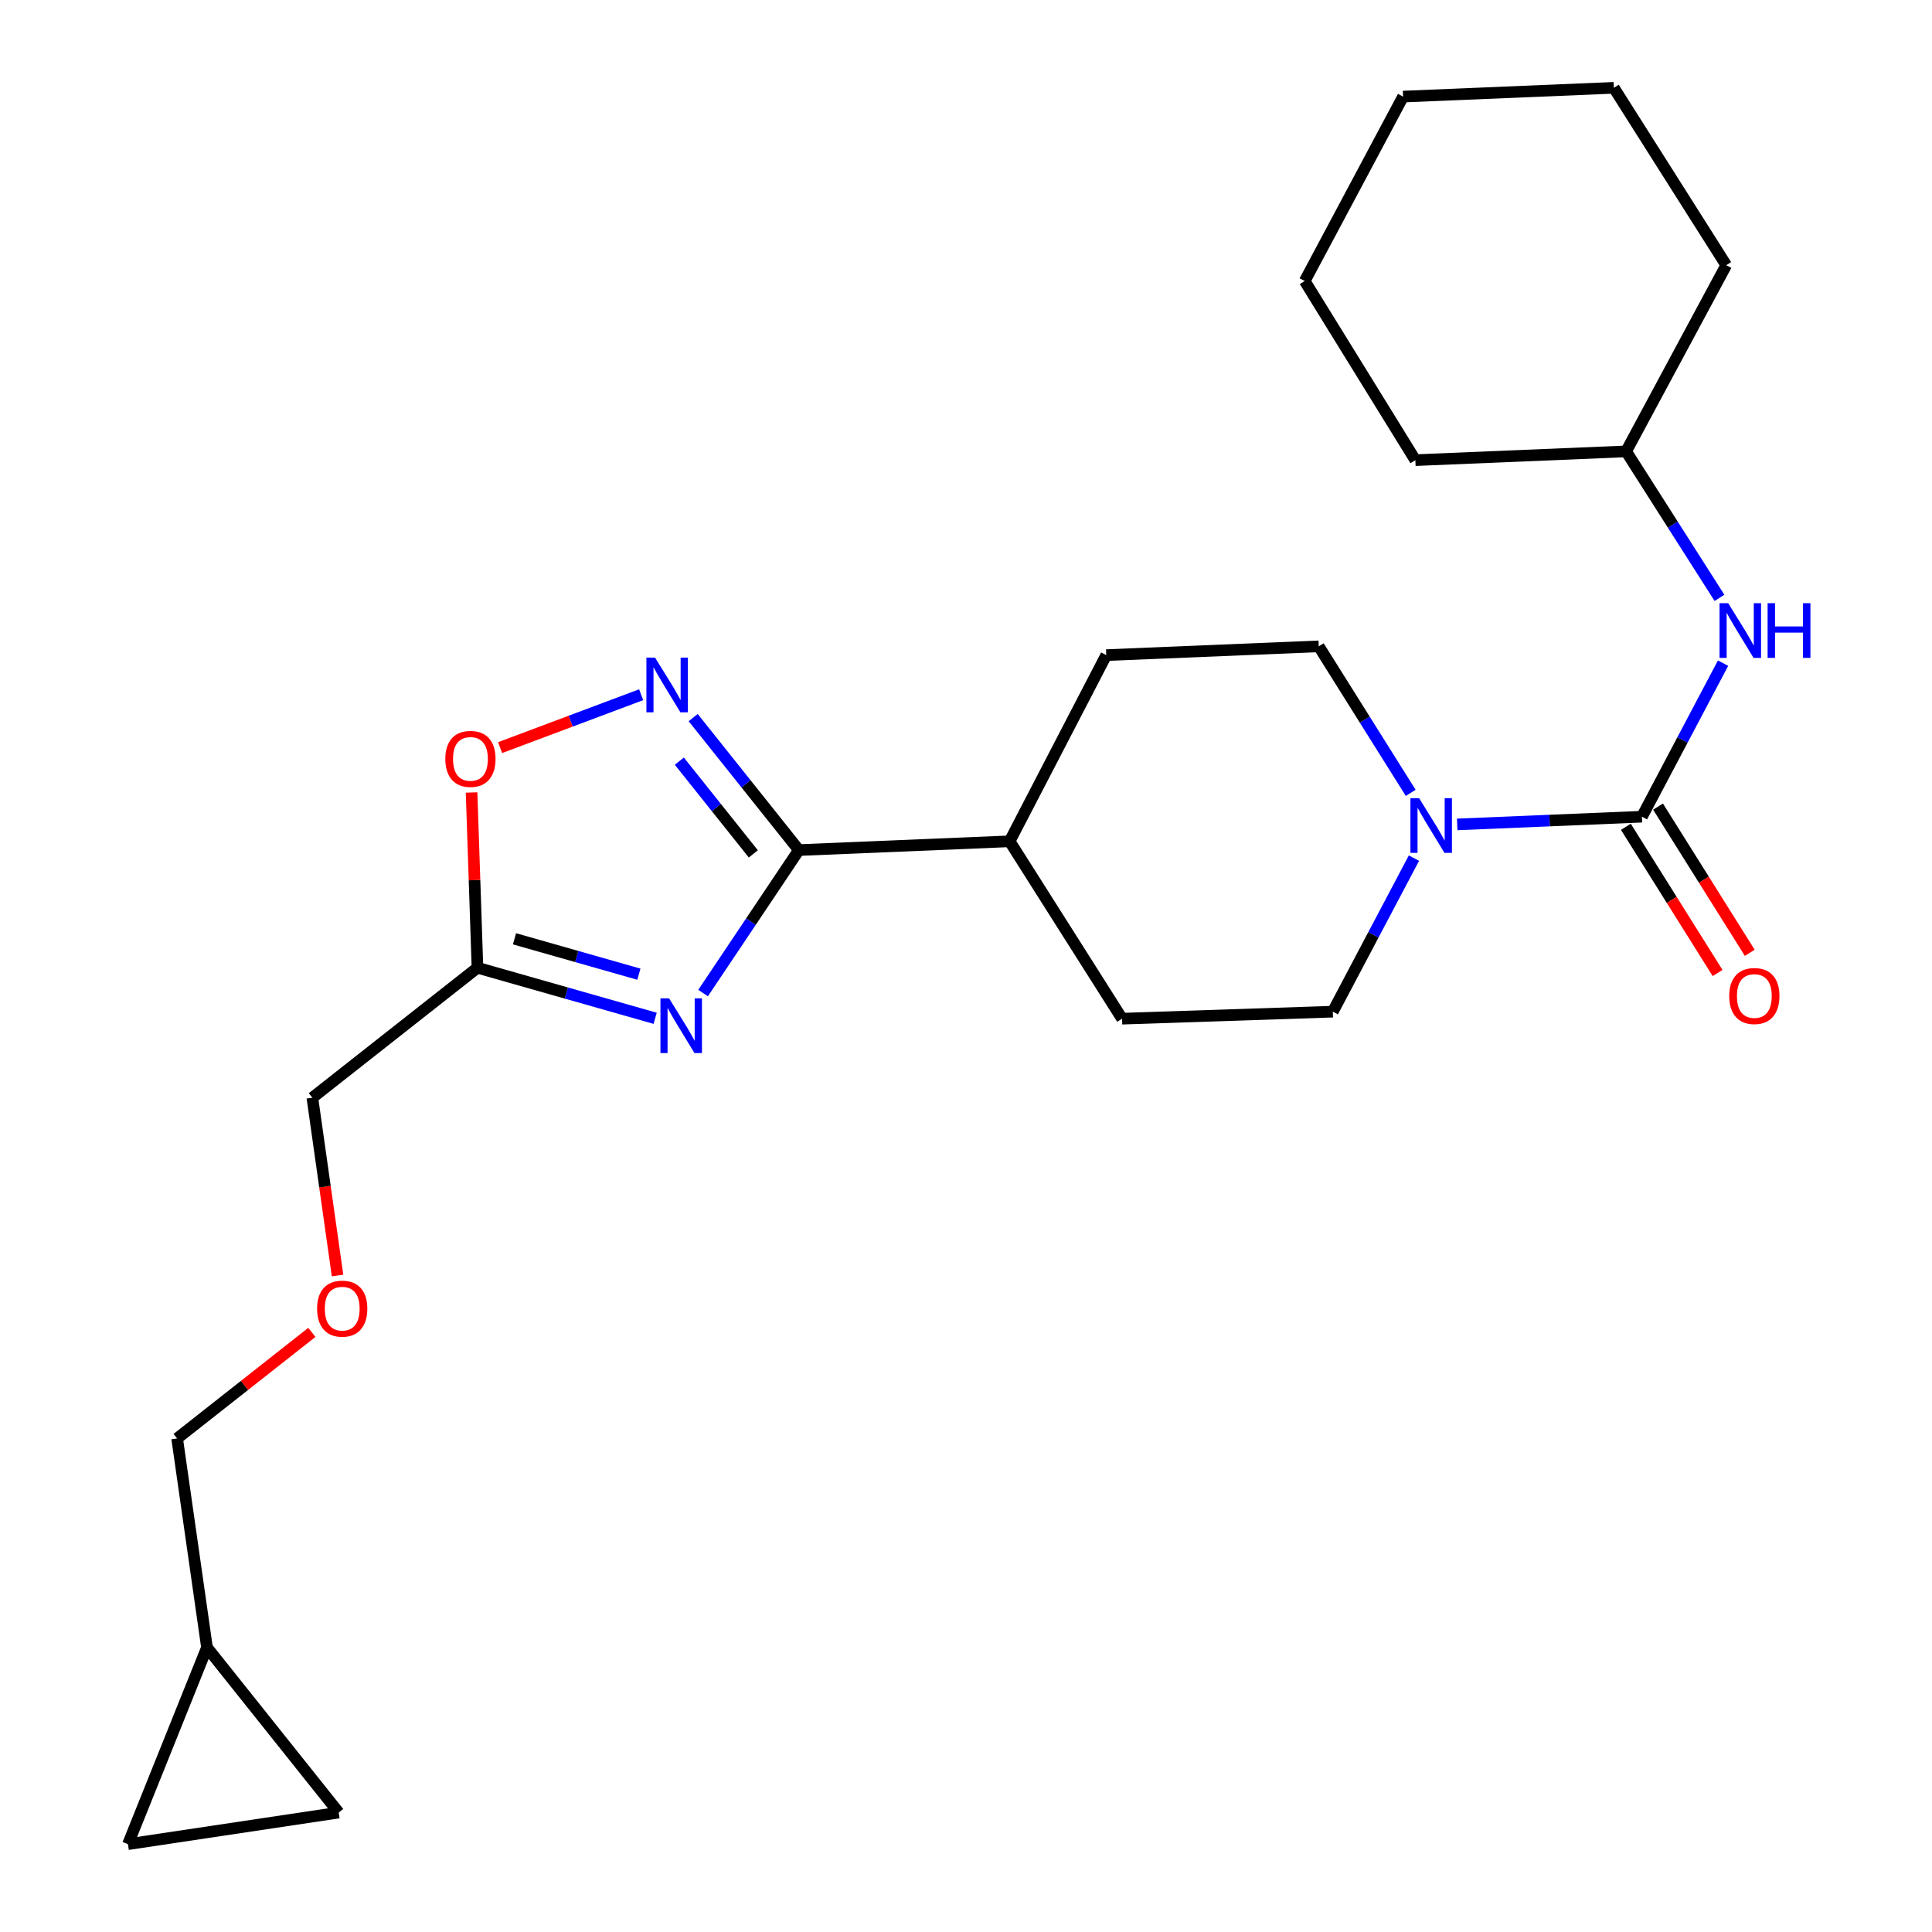 <?xml version='1.0' encoding='iso-8859-1'?>
<svg version='1.1' baseProfile='full'
              xmlns='http://www.w3.org/2000/svg'
                      xmlns:rdkit='http://www.rdkit.org/xml'
                      xmlns:xlink='http://www.w3.org/1999/xlink'
                  xml:space='preserve'
width='1000px' height='1000px' viewBox='0 0 1000 1000'>
<!-- END OF HEADER -->
<rect style='opacity:1.0;fill:#FFFFFF;stroke:none' width='1000' height='1000' x='0' y='0'> </rect>
<path class='bond-0' d='M 363.909,514.011 L 388.703,477.005' style='fill:none;fill-rule:evenodd;stroke:#0000FF;stroke-width:6px;stroke-linecap:butt;stroke-linejoin:miter;stroke-opacity:1' />
<path class='bond-0' d='M 388.703,477.005 L 413.496,440' style='fill:none;fill-rule:evenodd;stroke:#000000;stroke-width:6px;stroke-linecap:butt;stroke-linejoin:miter;stroke-opacity:1' />
<path class='bond-1' d='M 339.108,527.071 L 293.122,513.989' style='fill:none;fill-rule:evenodd;stroke:#0000FF;stroke-width:6px;stroke-linecap:butt;stroke-linejoin:miter;stroke-opacity:1' />
<path class='bond-1' d='M 293.122,513.989 L 247.135,500.906' style='fill:none;fill-rule:evenodd;stroke:#000000;stroke-width:6px;stroke-linecap:butt;stroke-linejoin:miter;stroke-opacity:1' />
<path class='bond-1' d='M 330.691,504.239 L 298.501,495.081' style='fill:none;fill-rule:evenodd;stroke:#0000FF;stroke-width:6px;stroke-linecap:butt;stroke-linejoin:miter;stroke-opacity:1' />
<path class='bond-1' d='M 298.501,495.081 L 266.31,485.924' style='fill:none;fill-rule:evenodd;stroke:#000000;stroke-width:6px;stroke-linecap:butt;stroke-linejoin:miter;stroke-opacity:1' />
<path class='bond-2' d='M 413.496,440 L 386.142,405.715' style='fill:none;fill-rule:evenodd;stroke:#000000;stroke-width:6px;stroke-linecap:butt;stroke-linejoin:miter;stroke-opacity:1' />
<path class='bond-2' d='M 386.142,405.715 L 358.789,371.43' style='fill:none;fill-rule:evenodd;stroke:#0000FF;stroke-width:6px;stroke-linecap:butt;stroke-linejoin:miter;stroke-opacity:1' />
<path class='bond-2' d='M 389.923,441.974 L 370.776,417.974' style='fill:none;fill-rule:evenodd;stroke:#000000;stroke-width:6px;stroke-linecap:butt;stroke-linejoin:miter;stroke-opacity:1' />
<path class='bond-2' d='M 370.776,417.974 L 351.628,393.975' style='fill:none;fill-rule:evenodd;stroke:#0000FF;stroke-width:6px;stroke-linecap:butt;stroke-linejoin:miter;stroke-opacity:1' />
<path class='bond-3' d='M 413.496,440 L 522.586,435.457' style='fill:none;fill-rule:evenodd;stroke:#000000;stroke-width:6px;stroke-linecap:butt;stroke-linejoin:miter;stroke-opacity:1' />
<path class='bond-4' d='M 849.869,422.723 L 802.058,424.718' style='fill:none;fill-rule:evenodd;stroke:#000000;stroke-width:6px;stroke-linecap:butt;stroke-linejoin:miter;stroke-opacity:1' />
<path class='bond-4' d='M 802.058,424.718 L 754.248,426.714' style='fill:none;fill-rule:evenodd;stroke:#0000FF;stroke-width:6px;stroke-linecap:butt;stroke-linejoin:miter;stroke-opacity:1' />
<path class='bond-5' d='M 849.869,422.723 L 870.861,382.987' style='fill:none;fill-rule:evenodd;stroke:#000000;stroke-width:6px;stroke-linecap:butt;stroke-linejoin:miter;stroke-opacity:1' />
<path class='bond-5' d='M 870.861,382.987 L 891.852,343.25' style='fill:none;fill-rule:evenodd;stroke:#0000FF;stroke-width:6px;stroke-linecap:butt;stroke-linejoin:miter;stroke-opacity:1' />
<path class='bond-6' d='M 841.543,427.946 L 865.281,465.783' style='fill:none;fill-rule:evenodd;stroke:#000000;stroke-width:6px;stroke-linecap:butt;stroke-linejoin:miter;stroke-opacity:1' />
<path class='bond-6' d='M 865.281,465.783 L 889.018,503.62' style='fill:none;fill-rule:evenodd;stroke:#FF0000;stroke-width:6px;stroke-linecap:butt;stroke-linejoin:miter;stroke-opacity:1' />
<path class='bond-6' d='M 858.195,417.499 L 881.933,455.336' style='fill:none;fill-rule:evenodd;stroke:#000000;stroke-width:6px;stroke-linecap:butt;stroke-linejoin:miter;stroke-opacity:1' />
<path class='bond-6' d='M 881.933,455.336 L 905.67,493.173' style='fill:none;fill-rule:evenodd;stroke:#FF0000;stroke-width:6px;stroke-linecap:butt;stroke-linejoin:miter;stroke-opacity:1' />
<path class='bond-7' d='M 331.857,359.589 L 295.358,373.276' style='fill:none;fill-rule:evenodd;stroke:#0000FF;stroke-width:6px;stroke-linecap:butt;stroke-linejoin:miter;stroke-opacity:1' />
<path class='bond-7' d='M 295.358,373.276 L 258.858,386.963' style='fill:none;fill-rule:evenodd;stroke:#FF0000;stroke-width:6px;stroke-linecap:butt;stroke-linejoin:miter;stroke-opacity:1' />
<path class='bond-8' d='M 730.176,410.38 L 706.383,372.463' style='fill:none;fill-rule:evenodd;stroke:#0000FF;stroke-width:6px;stroke-linecap:butt;stroke-linejoin:miter;stroke-opacity:1' />
<path class='bond-8' d='M 706.383,372.463 L 682.591,334.546' style='fill:none;fill-rule:evenodd;stroke:#000000;stroke-width:6px;stroke-linecap:butt;stroke-linejoin:miter;stroke-opacity:1' />
<path class='bond-9' d='M 731.857,444.161 L 710.861,483.897' style='fill:none;fill-rule:evenodd;stroke:#0000FF;stroke-width:6px;stroke-linecap:butt;stroke-linejoin:miter;stroke-opacity:1' />
<path class='bond-9' d='M 710.861,483.897 L 689.864,523.633' style='fill:none;fill-rule:evenodd;stroke:#000000;stroke-width:6px;stroke-linecap:butt;stroke-linejoin:miter;stroke-opacity:1' />
<path class='bond-10' d='M 247.135,500.906 L 245.611,455.548' style='fill:none;fill-rule:evenodd;stroke:#000000;stroke-width:6px;stroke-linecap:butt;stroke-linejoin:miter;stroke-opacity:1' />
<path class='bond-10' d='M 245.611,455.548 L 244.086,410.189' style='fill:none;fill-rule:evenodd;stroke:#FF0000;stroke-width:6px;stroke-linecap:butt;stroke-linejoin:miter;stroke-opacity:1' />
<path class='bond-11' d='M 247.135,500.906 L 161.678,568.18' style='fill:none;fill-rule:evenodd;stroke:#000000;stroke-width:6px;stroke-linecap:butt;stroke-linejoin:miter;stroke-opacity:1' />
<path class='bond-12' d='M 889.996,309.457 L 865.837,271.546' style='fill:none;fill-rule:evenodd;stroke:#0000FF;stroke-width:6px;stroke-linecap:butt;stroke-linejoin:miter;stroke-opacity:1' />
<path class='bond-12' d='M 865.837,271.546 L 841.678,233.635' style='fill:none;fill-rule:evenodd;stroke:#000000;stroke-width:6px;stroke-linecap:butt;stroke-linejoin:miter;stroke-opacity:1' />
<path class='bond-13' d='M 522.586,435.457 L 580.774,527.27' style='fill:none;fill-rule:evenodd;stroke:#000000;stroke-width:6px;stroke-linecap:butt;stroke-linejoin:miter;stroke-opacity:1' />
<path class='bond-14' d='M 522.586,435.457 L 572.594,339.089' style='fill:none;fill-rule:evenodd;stroke:#000000;stroke-width:6px;stroke-linecap:butt;stroke-linejoin:miter;stroke-opacity:1' />
<path class='bond-15' d='M 66.228,954.545 L 107.138,852.728' style='fill:none;fill-rule:evenodd;stroke:#000000;stroke-width:6px;stroke-linecap:butt;stroke-linejoin:miter;stroke-opacity:1' />
<path class='bond-16' d='M 66.228,954.545 L 175.319,938.186' style='fill:none;fill-rule:evenodd;stroke:#000000;stroke-width:6px;stroke-linecap:butt;stroke-linejoin:miter;stroke-opacity:1' />
<path class='bond-17' d='M 175.319,938.186 L 107.138,852.728' style='fill:none;fill-rule:evenodd;stroke:#000000;stroke-width:6px;stroke-linecap:butt;stroke-linejoin:miter;stroke-opacity:1' />
<path class='bond-18' d='M 107.138,852.728 L 91.685,744.544' style='fill:none;fill-rule:evenodd;stroke:#000000;stroke-width:6px;stroke-linecap:butt;stroke-linejoin:miter;stroke-opacity:1' />
<path class='bond-19' d='M 689.864,523.633 L 580.774,527.27' style='fill:none;fill-rule:evenodd;stroke:#000000;stroke-width:6px;stroke-linecap:butt;stroke-linejoin:miter;stroke-opacity:1' />
<path class='bond-20' d='M 682.591,334.546 L 572.594,339.089' style='fill:none;fill-rule:evenodd;stroke:#000000;stroke-width:6px;stroke-linecap:butt;stroke-linejoin:miter;stroke-opacity:1' />
<path class='bond-21' d='M 174.713,660.196 L 168.195,614.188' style='fill:none;fill-rule:evenodd;stroke:#FF0000;stroke-width:6px;stroke-linecap:butt;stroke-linejoin:miter;stroke-opacity:1' />
<path class='bond-21' d='M 168.195,614.188 L 161.678,568.18' style='fill:none;fill-rule:evenodd;stroke:#000000;stroke-width:6px;stroke-linecap:butt;stroke-linejoin:miter;stroke-opacity:1' />
<path class='bond-22' d='M 161.413,689.646 L 126.549,717.095' style='fill:none;fill-rule:evenodd;stroke:#FF0000;stroke-width:6px;stroke-linecap:butt;stroke-linejoin:miter;stroke-opacity:1' />
<path class='bond-22' d='M 126.549,717.095 L 91.685,744.544' style='fill:none;fill-rule:evenodd;stroke:#000000;stroke-width:6px;stroke-linecap:butt;stroke-linejoin:miter;stroke-opacity:1' />
<path class='bond-23' d='M 841.678,233.635 L 732.588,238.178' style='fill:none;fill-rule:evenodd;stroke:#000000;stroke-width:6px;stroke-linecap:butt;stroke-linejoin:miter;stroke-opacity:1' />
<path class='bond-24' d='M 841.678,233.635 L 893.498,137.268' style='fill:none;fill-rule:evenodd;stroke:#000000;stroke-width:6px;stroke-linecap:butt;stroke-linejoin:miter;stroke-opacity:1' />
<path class='bond-25' d='M 732.588,238.178 L 675.318,145.459' style='fill:none;fill-rule:evenodd;stroke:#000000;stroke-width:6px;stroke-linecap:butt;stroke-linejoin:miter;stroke-opacity:1' />
<path class='bond-26' d='M 893.498,137.268 L 835.322,45.455' style='fill:none;fill-rule:evenodd;stroke:#000000;stroke-width:6px;stroke-linecap:butt;stroke-linejoin:miter;stroke-opacity:1' />
<path class='bond-27' d='M 675.318,145.459 L 726.231,49.998' style='fill:none;fill-rule:evenodd;stroke:#000000;stroke-width:6px;stroke-linecap:butt;stroke-linejoin:miter;stroke-opacity:1' />
<path class='bond-28' d='M 835.322,45.455 L 726.231,49.998' style='fill:none;fill-rule:evenodd;stroke:#000000;stroke-width:6px;stroke-linecap:butt;stroke-linejoin:miter;stroke-opacity:1' />
<path  class='atom-0' d='M 346.329 516.747
L 355.609 531.747
Q 356.529 533.227, 358.009 535.907
Q 359.489 538.587, 359.569 538.747
L 359.569 516.747
L 363.329 516.747
L 363.329 545.067
L 359.449 545.067
L 349.489 528.667
Q 348.329 526.747, 347.089 524.547
Q 345.889 522.347, 345.529 521.667
L 345.529 545.067
L 341.849 545.067
L 341.849 516.747
L 346.329 516.747
' fill='#0000FF'/>
<path  class='atom-3' d='M 339.056 340.382
L 348.336 355.382
Q 349.256 356.862, 350.736 359.542
Q 352.216 362.222, 352.296 362.382
L 352.296 340.382
L 356.056 340.382
L 356.056 368.702
L 352.176 368.702
L 342.216 352.302
Q 341.056 350.382, 339.816 348.182
Q 338.616 345.982, 338.256 345.302
L 338.256 368.702
L 334.576 368.702
L 334.576 340.382
L 339.056 340.382
' fill='#0000FF'/>
<path  class='atom-4' d='M 734.518 413.117
L 743.798 428.117
Q 744.718 429.597, 746.198 432.277
Q 747.678 434.957, 747.758 435.117
L 747.758 413.117
L 751.518 413.117
L 751.518 441.437
L 747.638 441.437
L 737.678 425.037
Q 736.518 423.117, 735.278 420.917
Q 734.078 418.717, 733.718 418.037
L 733.718 441.437
L 730.038 441.437
L 730.038 413.117
L 734.518 413.117
' fill='#0000FF'/>
<path  class='atom-6' d='M 230.499 392.802
Q 230.499 386.002, 233.859 382.202
Q 237.219 378.402, 243.499 378.402
Q 249.779 378.402, 253.139 382.202
Q 256.499 386.002, 256.499 392.802
Q 256.499 399.682, 253.099 403.602
Q 249.699 407.482, 243.499 407.482
Q 237.259 407.482, 233.859 403.602
Q 230.499 399.722, 230.499 392.802
M 243.499 404.282
Q 247.819 404.282, 250.139 401.402
Q 252.499 398.482, 252.499 392.802
Q 252.499 387.242, 250.139 384.442
Q 247.819 381.602, 243.499 381.602
Q 239.179 381.602, 236.819 384.402
Q 234.499 387.202, 234.499 392.802
Q 234.499 398.522, 236.819 401.402
Q 239.179 404.282, 243.499 404.282
' fill='#FF0000'/>
<path  class='atom-7' d='M 894.512 312.206
L 903.792 327.206
Q 904.712 328.686, 906.192 331.366
Q 907.672 334.046, 907.752 334.206
L 907.752 312.206
L 911.512 312.206
L 911.512 340.526
L 907.632 340.526
L 897.672 324.126
Q 896.512 322.206, 895.272 320.006
Q 894.072 317.806, 893.712 317.126
L 893.712 340.526
L 890.032 340.526
L 890.032 312.206
L 894.512 312.206
' fill='#0000FF'/>
<path  class='atom-7' d='M 914.912 312.206
L 918.752 312.206
L 918.752 324.246
L 933.232 324.246
L 933.232 312.206
L 937.072 312.206
L 937.072 340.526
L 933.232 340.526
L 933.232 327.446
L 918.752 327.446
L 918.752 340.526
L 914.912 340.526
L 914.912 312.206
' fill='#0000FF'/>
<path  class='atom-11' d='M 895.045 515.533
Q 895.045 508.733, 898.405 504.933
Q 901.765 501.133, 908.045 501.133
Q 914.325 501.133, 917.685 504.933
Q 921.045 508.733, 921.045 515.533
Q 921.045 522.413, 917.645 526.333
Q 914.245 530.213, 908.045 530.213
Q 901.805 530.213, 898.405 526.333
Q 895.045 522.453, 895.045 515.533
M 908.045 527.013
Q 912.365 527.013, 914.685 524.133
Q 917.045 521.213, 917.045 515.533
Q 917.045 509.973, 914.685 507.173
Q 912.365 504.333, 908.045 504.333
Q 903.725 504.333, 901.365 507.133
Q 899.045 509.933, 899.045 515.533
Q 899.045 521.253, 901.365 524.133
Q 903.725 527.013, 908.045 527.013
' fill='#FF0000'/>
<path  class='atom-17' d='M 164.131 677.351
Q 164.131 670.551, 167.491 666.751
Q 170.851 662.951, 177.131 662.951
Q 183.411 662.951, 186.771 666.751
Q 190.131 670.551, 190.131 677.351
Q 190.131 684.231, 186.731 688.151
Q 183.331 692.031, 177.131 692.031
Q 170.891 692.031, 167.491 688.151
Q 164.131 684.271, 164.131 677.351
M 177.131 688.831
Q 181.451 688.831, 183.771 685.951
Q 186.131 683.031, 186.131 677.351
Q 186.131 671.791, 183.771 668.991
Q 181.451 666.151, 177.131 666.151
Q 172.811 666.151, 170.451 668.951
Q 168.131 671.751, 168.131 677.351
Q 168.131 683.071, 170.451 685.951
Q 172.811 688.831, 177.131 688.831
' fill='#FF0000'/>
</svg>
